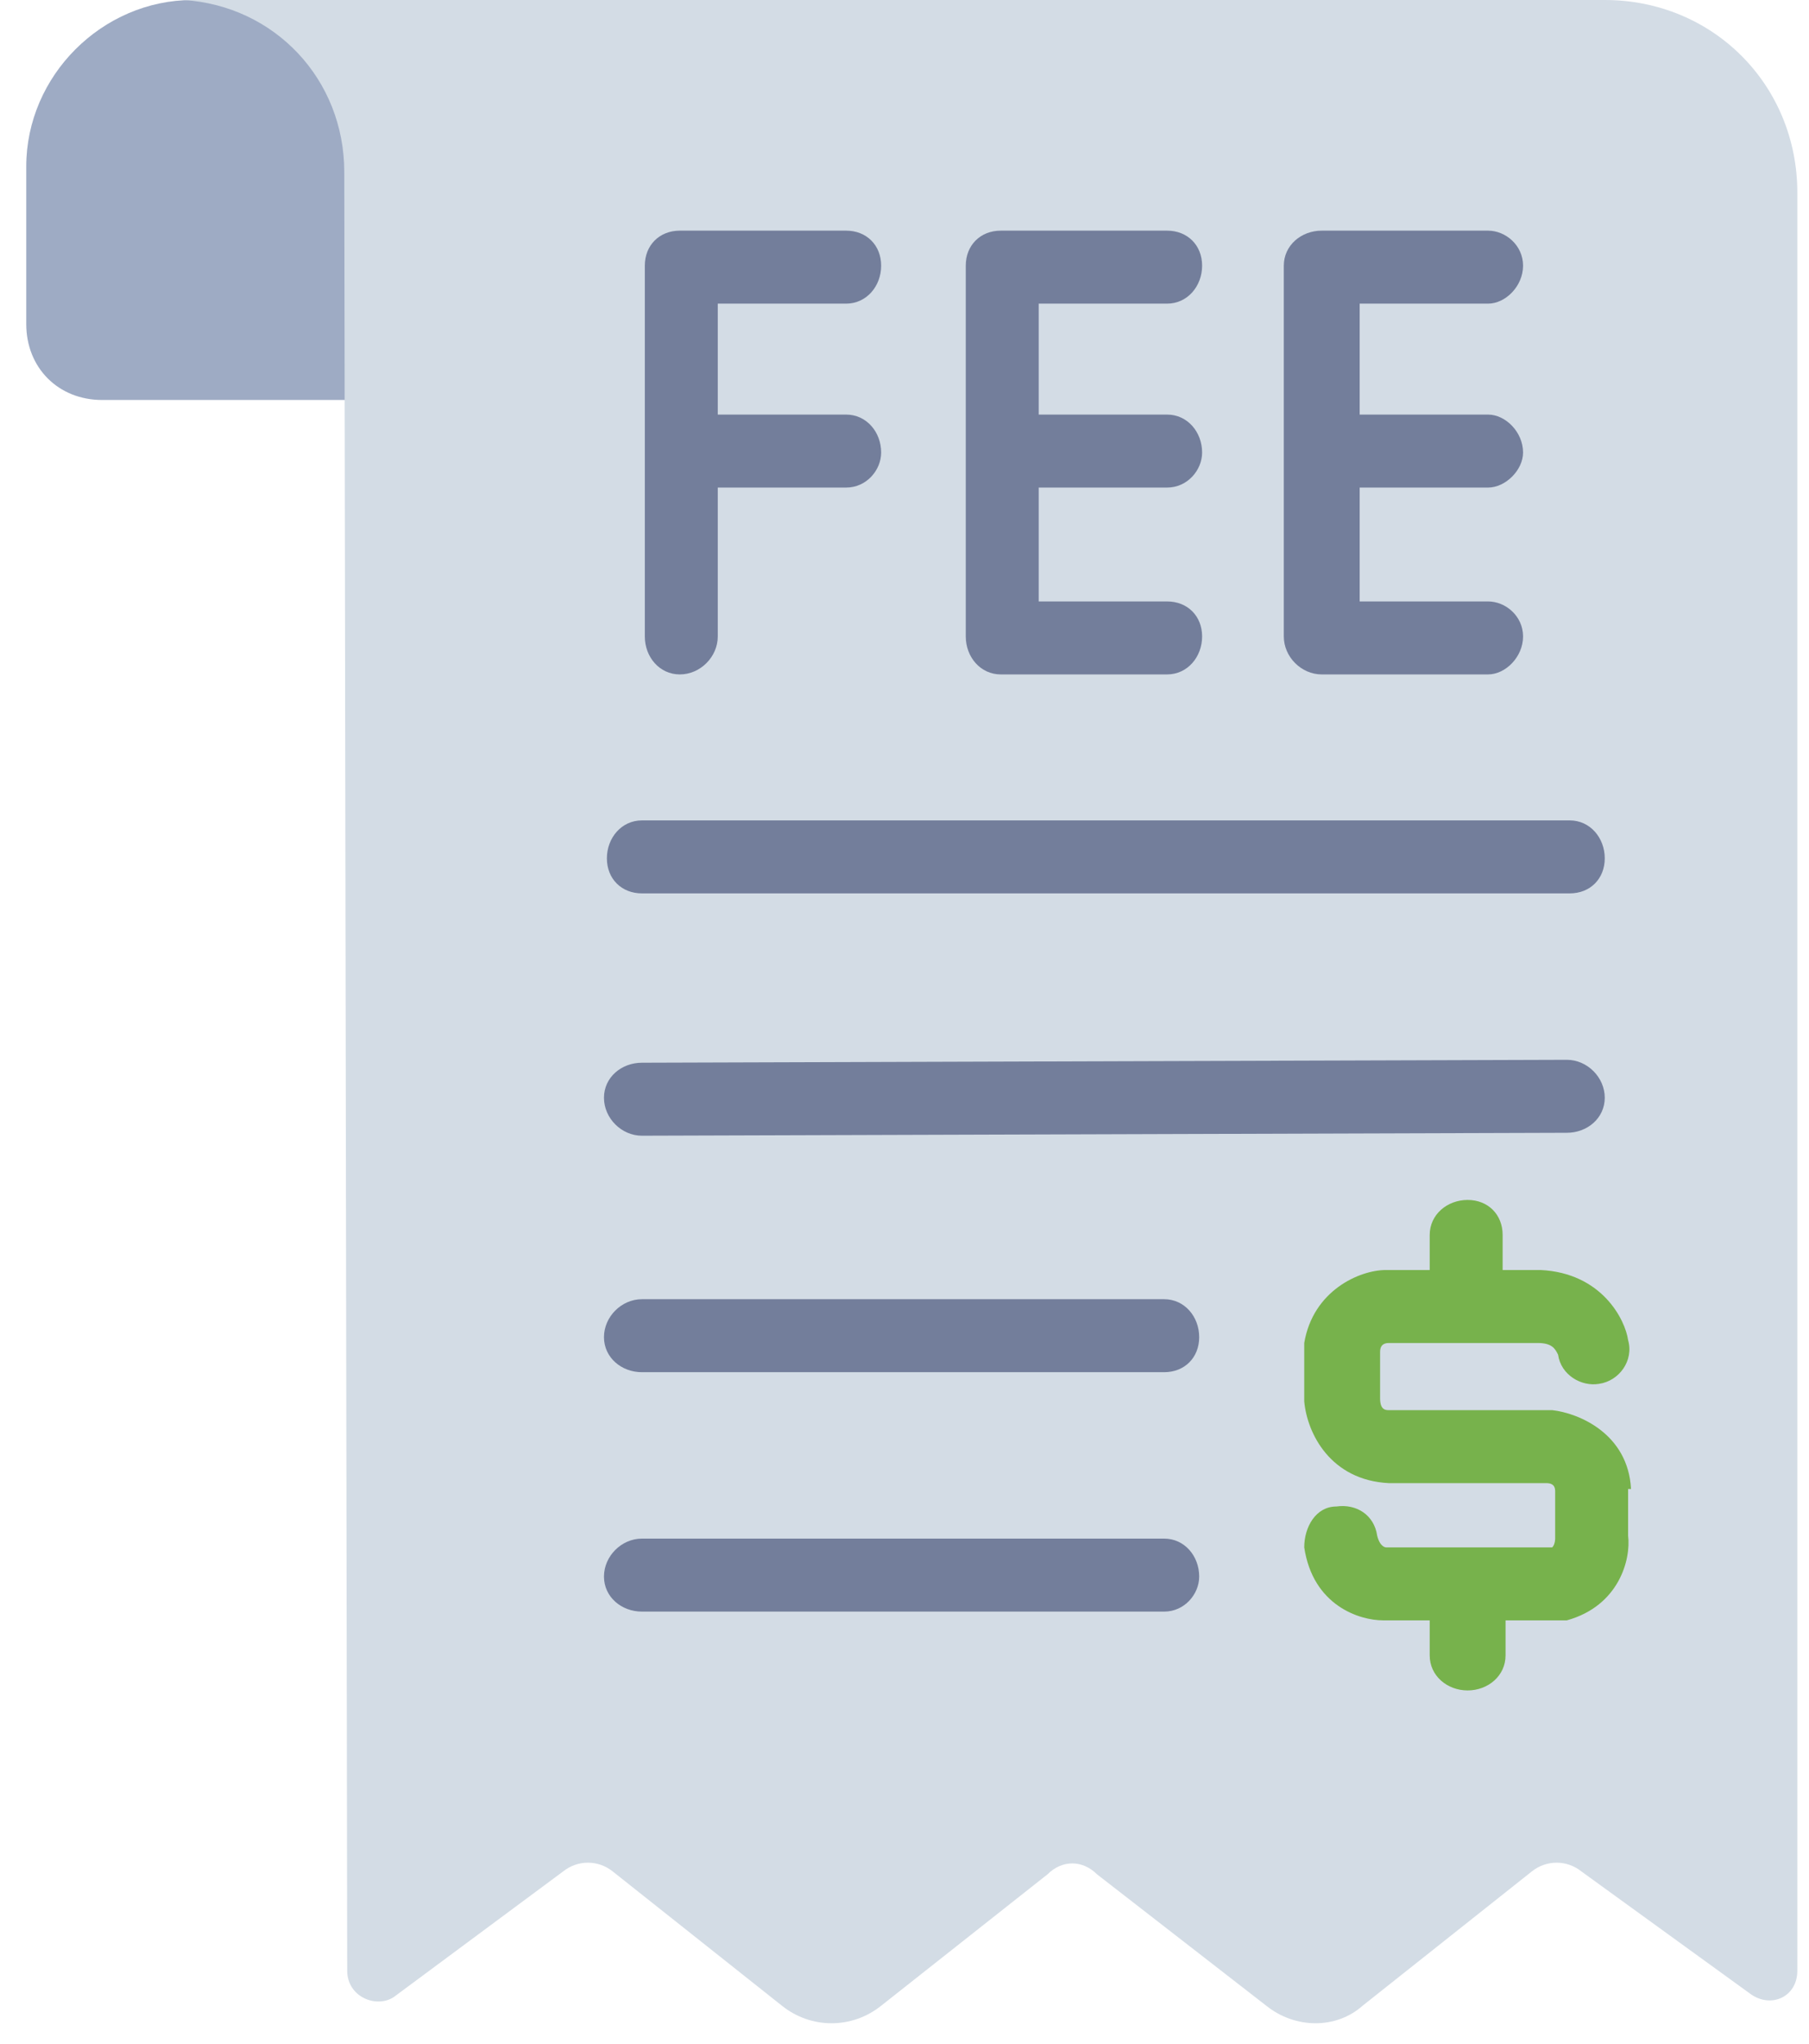 <svg version="1.2" xmlns="http://www.w3.org/2000/svg" viewBox="0 0 62 70" width="62" height="70"><style>.a{fill:#9eabc4}.b{fill:#d3dce5}.c{fill:#77b24c}.d{fill:#737e9b}</style><path class="a" d="m53.8 0h-47.2c-3.1 0-5.7 2.6-5.7 5.7v5.4c0 1.5 1.1 2.6 2.6 2.6h47.7c1.4 0 2.6-1.1 2.6-2.6z"/><path class="b" d="m55.1 0h-48.8c3.1 0.2 5.5 2.7 5.5 5.9l0.1 61.6c0 0.9 1 1.3 1.6 0.9l5.8-4.3c0.5-0.4 1.2-0.4 1.7 0l5.8 4.6c1 0.8 2.4 0.8 3.4 0l5.7-4.5c0.5-0.5 1.2-0.5 1.7 0l5.8 4.5c1 0.8 2.4 0.8 3.3 0l5.8-4.6c0.5-0.4 1.2-0.4 1.7 0l5.8 4.2c0.7 0.5 1.6 0.1 1.6-0.8v-60.9c0-3.7-2.9-6.6-6.6-6.6z"/><path class="c" d="m55.9 51c-0.1-1.9-1.8-2.6-2.7-2.7q0 0-0.1 0h-5.5c-0.1 0-0.3 0-0.3-0.4v-1.6c0-0.2 0.1-0.3 0.3-0.3h5.1c0.5 0 0.6 0.2 0.7 0.4 0.1 0.7 0.8 1.1 1.4 1 0.7-0.1 1.2-0.8 1-1.5-0.1-0.7-0.9-2.3-3-2.4h-1.3v-1.2c0-0.7-0.5-1.2-1.2-1.2-0.7 0-1.3 0.5-1.3 1.2v1.2h-1.5c-0.9 0-2.5 0.7-2.8 2.5v0.2 1.8c0.1 1.1 0.9 2.7 2.9 2.8h5.4c0.3 0 0.3 0.2 0.3 0.3v1.6c0 0 0 0.2-0.1 0.3h-5.7c0 0-0.2 0-0.3-0.4-0.1-0.7-0.7-1.1-1.4-1-0.7 0-1.1 0.7-1.1 1.4 0.3 2 1.9 2.5 2.7 2.5h1.6v1.2c0 0.7 0.6 1.2 1.3 1.2 0.7 0 1.3-0.5 1.3-1.2v-1.2h1.8q0.1 0 0.3 0c1.8-0.5 2.2-2.1 2.1-2.9v-1.6z"/><path class="d" d="m45.3 23.1h5.7c0.6 0 1.2-0.6 1.2-1.3 0-0.7-0.6-1.2-1.2-1.2h-4.4v-3.9h4.4c0.6 0 1.2-0.6 1.2-1.2 0-0.7-0.6-1.3-1.2-1.3h-4.4v-3.8h4.4c0.6 0 1.2-0.6 1.2-1.3 0-0.7-0.6-1.2-1.2-1.2h-5.7c-0.7 0-1.3 0.5-1.3 1.2v12.7c0 0.7 0.6 1.3 1.3 1.3z"/><path class="d" d="m34.3 23.1h5.7c0.7 0 1.2-0.6 1.2-1.3 0-0.7-0.5-1.2-1.2-1.2h-4.4v-3.9h4.4c0.7 0 1.2-0.6 1.2-1.2 0-0.7-0.5-1.3-1.2-1.3h-4.4v-3.8h4.4c0.7 0 1.2-0.6 1.2-1.3 0-0.7-0.5-1.2-1.2-1.2h-5.7c-0.7 0-1.2 0.5-1.2 1.2v12.7c0 0.7 0.5 1.3 1.2 1.3z"/><path class="d" d="m23.3 23.1c0.7 0 1.3-0.6 1.3-1.3v-5.1h4.4c0.7 0 1.2-0.6 1.2-1.2 0-0.7-0.5-1.3-1.2-1.3h-4.4v-3.8h4.4c0.7 0 1.2-0.6 1.2-1.3 0-0.7-0.5-1.2-1.2-1.2h-5.7c-0.7 0-1.2 0.5-1.2 1.2v12.7c0 0.7 0.5 1.3 1.2 1.3z"/><path class="d" d="m53.7 36.3l-31.7 0.1c-0.7 0-1.3 0.5-1.3 1.2 0 0.7 0.6 1.3 1.3 1.3l31.7-0.1c0.7 0 1.3-0.5 1.3-1.2 0-0.7-0.6-1.3-1.3-1.3z"/><path class="d" d="m39.9 44.5h-17.9c-0.7 0-1.3 0.6-1.3 1.3 0 0.7 0.6 1.2 1.3 1.2h17.9c0.7 0 1.2-0.5 1.2-1.2 0-0.7-0.5-1.3-1.2-1.3z"/><path class="d" d="m39.9 52.7h-17.9c-0.7 0-1.3 0.6-1.3 1.3 0 0.7 0.6 1.2 1.3 1.2h17.9c0.7 0 1.2-0.6 1.2-1.2 0-0.7-0.5-1.3-1.2-1.3z"/><path class="d" d="m22 30.6h31.8c0.7 0 1.2-0.5 1.2-1.2 0-0.7-0.5-1.3-1.2-1.3h-31.8c-0.7 0-1.2 0.6-1.2 1.3 0 0.7 0.5 1.2 1.2 1.2z"/></svg>